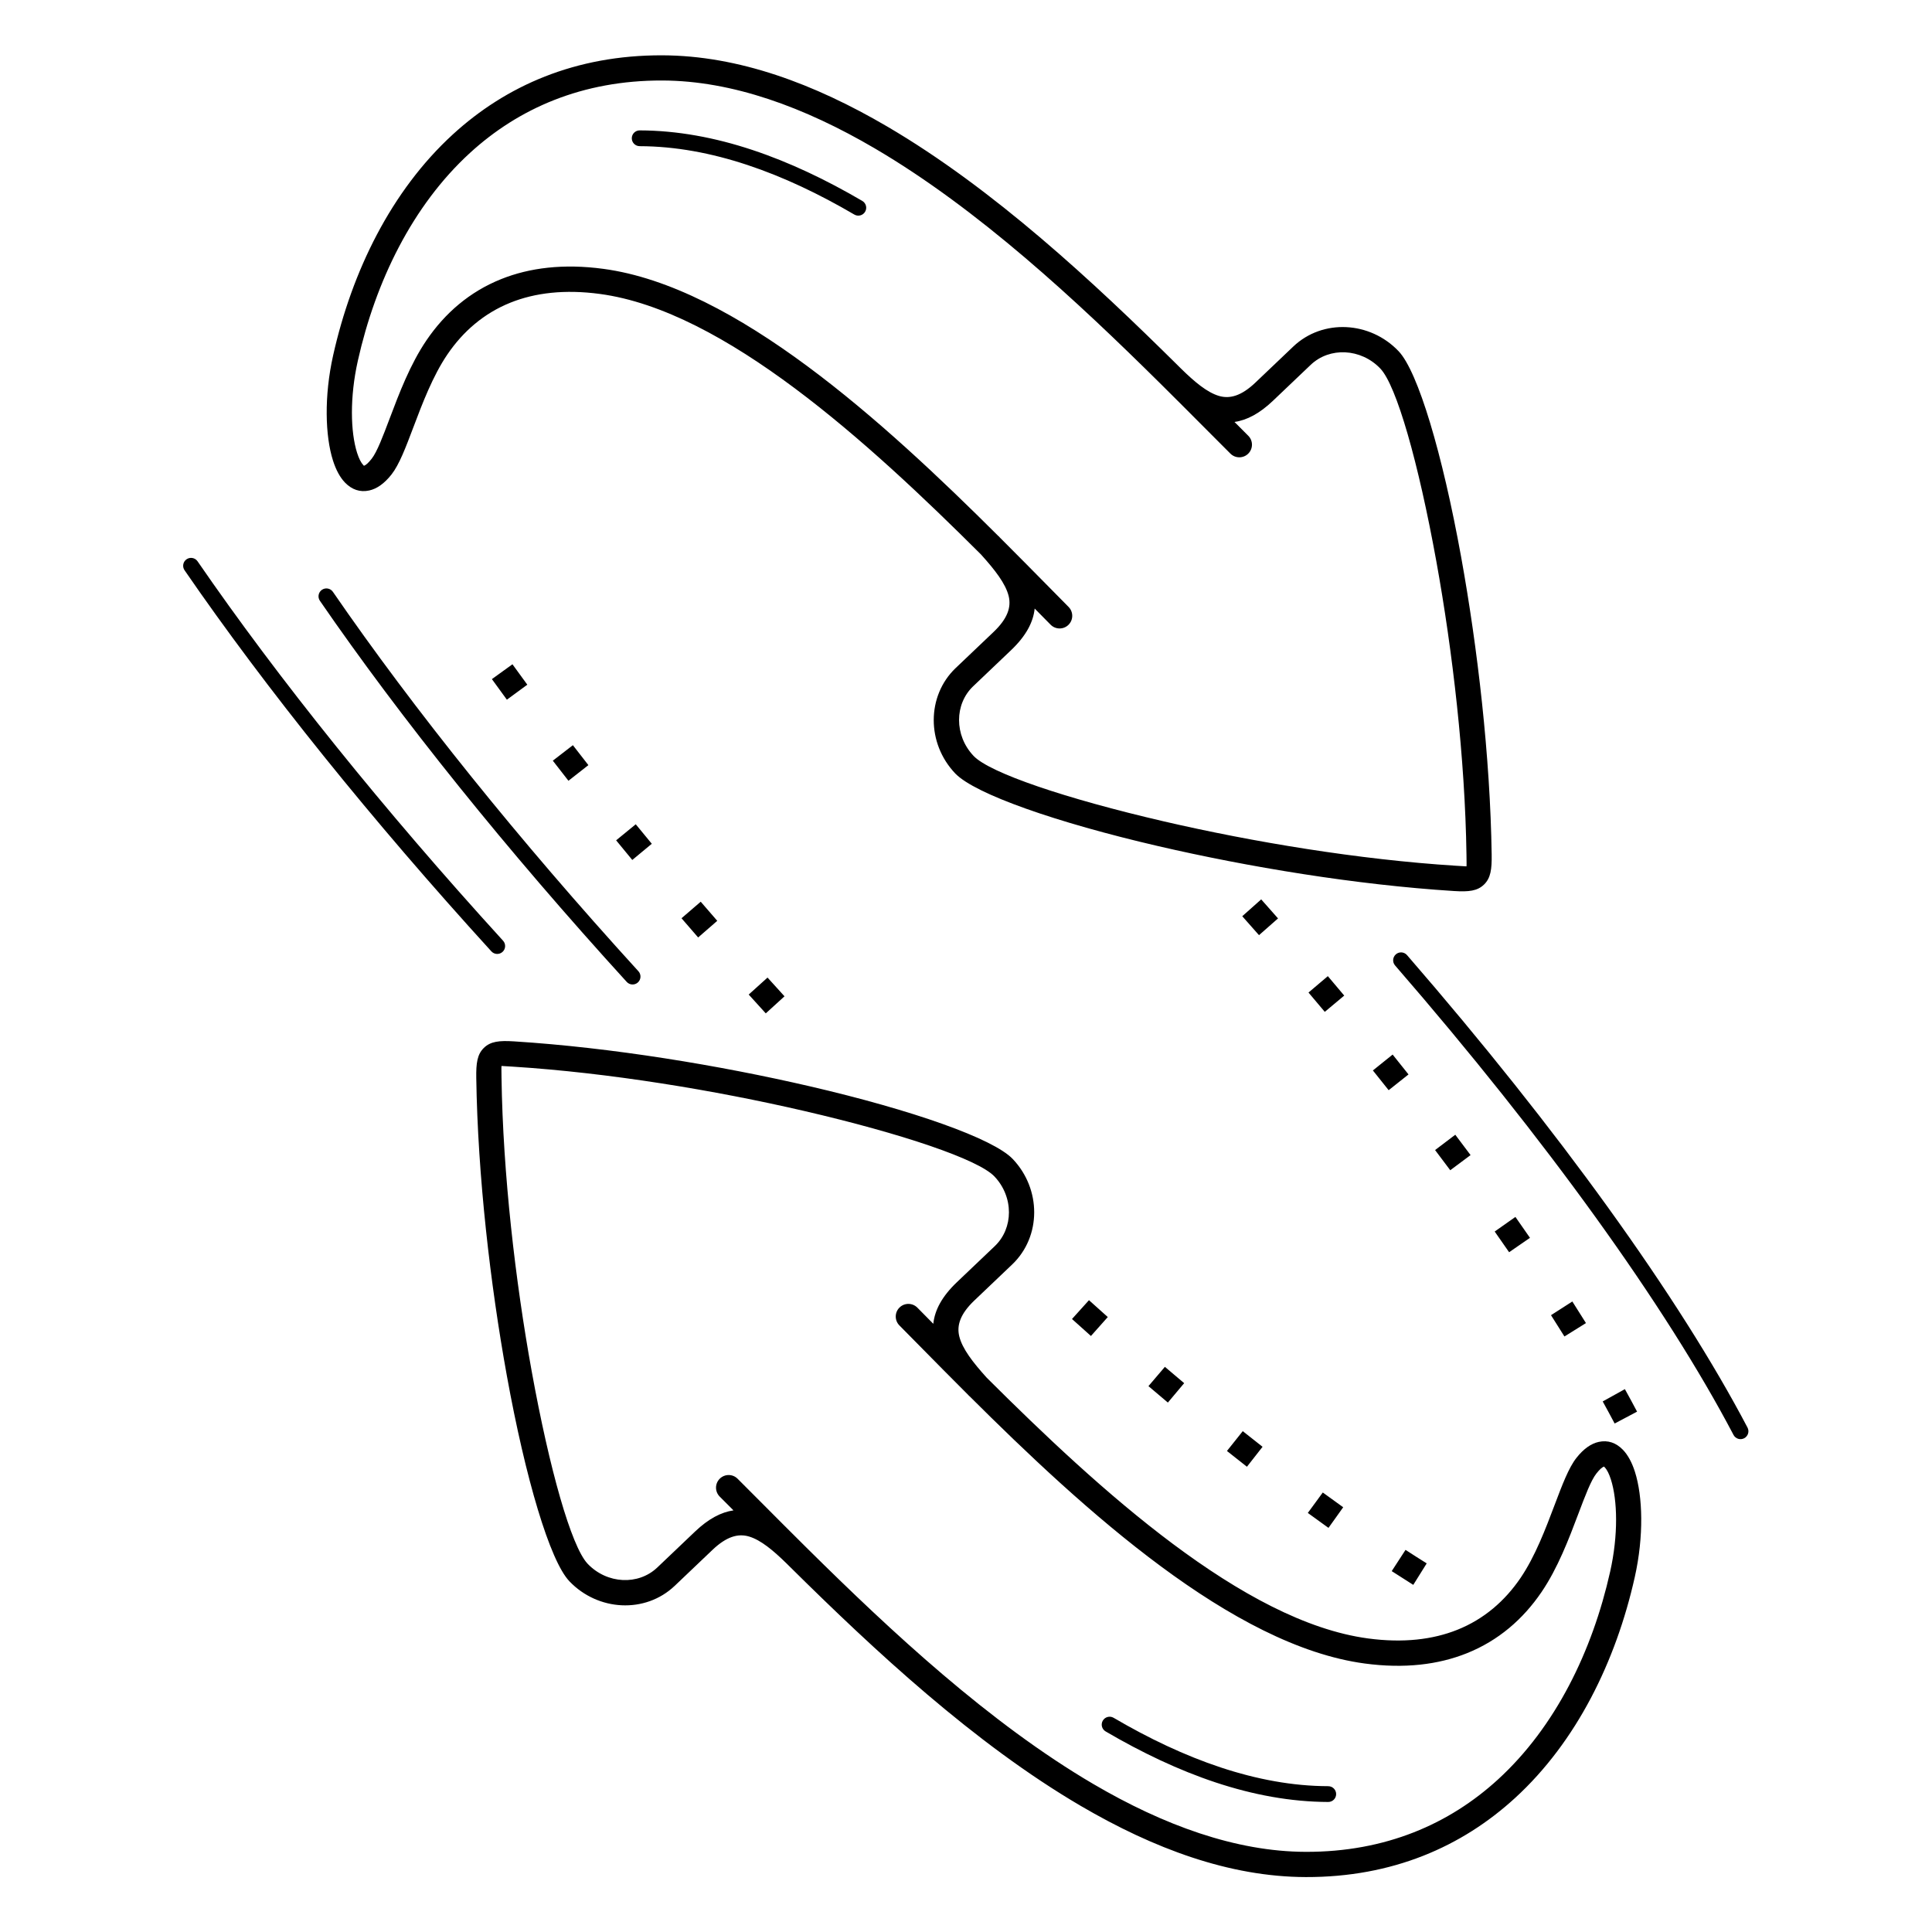 <?xml version="1.0" encoding="UTF-8"?>
<!-- Uploaded to: ICON Repo, www.svgrepo.com, Generator: ICON Repo Mixer Tools -->
<svg fill="#000000" width="800px" height="800px" version="1.1" viewBox="144 144 512 512" xmlns="http://www.w3.org/2000/svg">
 <path d="m427.18 304.84c1.305 1.312 1.297 3.434-0.012 4.734-1.312 1.305-3.434 1.297-4.734-0.012-1.43-1.445-2.824-2.859-4.234-4.289-0.379 3.629-2.293 7.258-6.269 11.043l-9.957 9.48 0.004 0.004-0.066 0.051c-2.5 2.383-3.754 5.633-3.754 8.949-0.004 3.352 1.262 6.773 3.797 9.465l0.004-0.004 0.051 0.066c4.293 4.512 24.406 11.316 50.426 17.348 23.574 5.465 51.746 10.137 77.32 11.75 1.914 0.121 2.863 0.18 2.871 0.172 0.043-0.039 0.035-1.059 0.004-3.07-0.379-25.609-3.676-53.961-7.984-77.75-4.75-26.223-10.551-46.598-14.844-51.102-2.566-2.695-5.945-4.144-9.316-4.309-3.32-0.16-6.629 0.934-9.129 3.312l-10.02 9.539c-3.559 3.391-6.91 5.133-10.184 5.609 1.234 1.238 2.449 2.453 3.641 3.644 1.312 1.305 1.316 3.426 0.012 4.734-1.305 1.312-3.426 1.316-4.734 0.012-2.066-2.062-4.18-4.188-6.352-6.363-3.672-3.688-7.5-7.531-11.469-11.465-0.285-0.277-0.57-0.562-0.855-0.848-21.965-21.742-48.129-46.137-75.645-62.258-9.234-5.41-18.648-9.895-28.137-13.039-9.395-3.109-18.805-4.887-28.117-4.91-21.176-0.055-38.07 7.394-50.969 19.207-15.223 13.945-24.98 33.992-29.695 55.043-2.176 9.707-1.953 18.938-0.199 24.43 0.477 1.488 1.027 2.59 1.625 3.203 0.129 0.133 0.148 0.219 0.168 0.211 0.473-0.105 1.152-0.691 2.066-1.852 1.43-1.82 2.973-5.906 4.781-10.695 2.477-6.555 5.41-14.328 9.754-20.711 4.887-7.184 11.422-12.859 19.789-16.207 7.547-3.023 16.531-4.133 27.074-2.715 34.984 4.699 74.184 40.398 104.75 70.871l0.02-0.016c0.113 0.125 0.223 0.246 0.332 0.367 4.523 4.512 8.859 8.91 12.957 13.066 1.824 1.852 3.602 3.652 5.227 5.297zm-149.86 88.461c0.777 0.855 0.715 2.18-0.141 2.961-0.855 0.777-2.18 0.715-2.961-0.141-15.992-17.547-30.855-34.895-44.352-51.656-13.852-17.207-26.258-33.789-36.957-49.34-0.656-0.949-0.418-2.254 0.531-2.91 0.949-0.656 2.254-0.418 2.91 0.531 10.629 15.449 22.973 31.949 36.777 49.094 13.418 16.668 28.227 33.945 44.188 51.457zm236.39 6.555c-0.758-0.875-0.66-2.195 0.215-2.953 0.875-0.758 2.195-0.66 2.953 0.215 20.172 23.258 38.113 45.852 53.25 66.852 15.461 21.449 27.988 41.23 36.98 58.352 0.539 1.023 0.145 2.289-0.879 2.828-1.023 0.539-2.289 0.145-2.828-0.879-8.914-16.98-21.34-36.59-36.672-57.859-15.051-20.883-32.914-43.375-53.02-66.559zm-200.52 1.539c0.777 0.855 0.715 2.18-0.141 2.961-0.855 0.777-2.18 0.715-2.961-0.141-15.992-17.547-30.855-34.895-44.352-51.656-13.852-17.207-26.258-33.789-36.957-49.34-0.656-0.949-0.418-2.254 0.531-2.91 0.949-0.656 2.254-0.418 2.91 0.531 10.629 15.449 22.973 31.949 36.777 49.094 13.418 16.668 28.227 33.945 44.188 51.457zm169.5-14.004c-1.48-1.688-2.969-3.367-4.461-5.047l-5.019 4.465c1.484 1.668 2.965 3.34 4.438 5.019zm-208.33-63.418c1.316 1.824 2.637 3.641 3.969 5.453l5.414-3.977c-1.32-1.797-2.633-3.602-3.938-5.41l-5.445 3.93zm16.145 21.617c1.375 1.777 2.754 3.551 4.141 5.32l5.285-4.144c-1.375-1.758-2.746-3.516-4.109-5.285l-5.316 4.106zm16.777 21.105c1.422 1.738 2.848 3.473 4.281 5.203l5.172-4.289c-1.426-1.719-2.844-3.441-4.254-5.168zm17.324 20.648c1.465 1.703 2.934 3.402 4.41 5.094l5.066-4.41c-1.465-1.684-2.926-3.371-4.383-5.066l-5.09 4.383zm17.809 20.223c1.504 1.668 3.012 3.332 4.523 4.988l4.965-4.523c-1.504-1.652-3.004-3.305-4.5-4.965zm85.676 85.984c1.668 1.504 3.34 3.004 5.019 4.5l4.465-5.019c-1.668-1.484-3.328-2.973-4.984-4.469zm20.262 17.789c1.711 1.457 3.426 2.91 5.148 4.356l4.316-5.144c-1.707-1.434-3.41-2.875-5.109-4.324l-4.359 5.113zm20.801 17.18c1.758 1.402 3.523 2.797 5.297 4.184l4.141-5.289c-1.754-1.375-3.504-2.758-5.246-4.144l-4.188 5.25zm21.434 16.426c1.816 1.332 3.641 2.652 5.473 3.961l3.902-5.465c-1.812-1.293-3.613-2.598-5.41-3.914l-3.969 5.418zm22.23 15.418c1.895 1.23 3.797 2.445 5.715 3.644l3.559-5.695c-1.883-1.176-3.754-2.371-5.613-3.578l-3.66 5.633zm65.023-42.262c-1.055-2-2.133-3.988-3.231-5.965l-5.875 3.262c1.074 1.938 2.129 3.887 3.164 5.848l5.938-3.141zm-13.547-23.473c-1.191-1.914-2.391-3.824-3.609-5.719l-5.652 3.629c1.199 1.871 2.387 3.754 3.559 5.644l5.703-3.551zm-14.836-22.59c-1.277-1.852-2.566-3.695-3.859-5.539l-5.488 3.871c1.285 1.82 2.559 3.648 3.82 5.484zm-15.742-21.926c-1.344-1.805-2.695-3.602-4.051-5.394l-5.352 4.059c1.348 1.777 2.688 3.559 4.019 5.348l5.387-4.016zm-16.445-21.375c-1.395-1.762-2.801-3.516-4.207-5.266l-5.234 4.211c1.398 1.738 2.793 3.481 4.18 5.231zm-17.035-20.895c-1.441-1.723-2.891-3.441-4.344-5.152l-5.125 4.344c1.441 1.703 2.883 3.41 4.316 5.121zm-4.234 209.52c1.156 0 2.09 0.938 2.09 2.09 0 1.156-0.938 2.09-2.09 2.09-9.965-0.027-19.941-1.895-29.82-5.168-9.82-3.254-19.586-7.906-29.18-13.527-0.996-0.586-1.332-1.867-0.746-2.863 0.586-0.996 1.867-1.332 2.863-0.746 9.316 5.461 18.812 9.984 28.375 13.152 9.504 3.148 19.047 4.945 28.508 4.969zm-142.54-58.02-0.012-0.012-0.945-0.938c-3.625-3.555-6.898-6.277-10.008-7.199-2.879-0.855-5.957-0.008-9.68 3.539l-9.957 9.48 0.004 0.004-0.066 0.051c-3.883 3.695-8.977 5.394-14.062 5.148-5.004-0.242-10.004-2.367-13.801-6.32l-0.004 0.004-0.051-0.066c-5.144-5.402-11.609-27.121-16.574-54.539-4.363-24.098-7.703-52.844-8.09-78.852-0.059-3.906 0.258-6.211 2-7.926 1.777-1.746 4.086-1.988 7.988-1.742 25.957 1.637 54.516 6.371 78.398 11.906 27.195 6.305 48.625 13.848 53.781 19.266 3.797 3.988 5.695 9.109 5.688 14.145-0.004 5.098-1.949 10.105-5.828 13.805l-10.02 9.539c-3.727 3.547-4.723 6.586-4.008 9.508 0.809 3.297 3.613 6.902 7.269 10.957 29.898 29.812 68.07 64.676 101.05 69.105 9.328 1.254 17.18 0.309 23.688-2.297 7.062-2.828 12.594-7.641 16.742-13.742 3.871-5.691 6.664-13.086 9.02-19.32 2.012-5.324 3.727-9.867 5.781-12.48 1.922-2.445 3.918-3.805 5.898-4.242 2.461-0.543 4.617 0.23 6.414 2.074 1.324 1.363 2.406 3.367 3.199 5.856 2.066 6.465 2.391 17.035-0.043 27.895-4.992 22.289-15.406 43.594-31.715 58.531-14.078 12.895-32.477 21.027-55.48 20.965-10.117-0.027-20.223-1.914-30.215-5.227-9.898-3.277-19.742-7.973-29.422-13.641-28.184-16.512-54.715-41.238-76.941-63.238zm47.43-45.367-0.02 0.016c-0.109-0.121-0.223-0.246-0.332-0.367-4.523-4.512-8.859-8.91-12.957-13.07-1.824-1.852-3.606-3.656-5.227-5.297-1.305-1.312-1.297-3.434 0.012-4.734 1.312-1.305 3.434-1.297 4.734 0.012 1.43 1.445 2.824 2.859 4.234 4.289 0.375-3.629 2.293-7.258 6.269-11.043l10.02-9.539c2.5-2.383 3.754-5.633 3.754-8.949 0.004-3.379-1.281-6.824-3.852-9.527-4.293-4.512-24.406-11.316-50.426-17.348-23.574-5.465-51.746-10.137-77.32-11.75-1.914-0.121-2.863-0.18-2.871-0.172-0.043 0.039-0.035 1.059-0.004 3.07 0.379 25.609 3.676 53.961 7.984 77.75 4.727 26.109 10.5 46.418 14.785 51.039l0.004-0.004 0.051 0.066c2.566 2.695 5.945 4.144 9.316 4.309 3.293 0.156 6.578-0.914 9.07-3.254l-0.004-0.004 0.066-0.051 10.02-9.539c3.559-3.391 6.91-5.133 10.184-5.609-1.234-1.238-2.449-2.453-3.641-3.644-1.312-1.305-1.316-3.426-0.012-4.734 1.305-1.312 3.426-1.316 4.734-0.012 2.066 2.062 4.18 4.188 6.352 6.363 3.668 3.684 7.496 7.527 11.465 11.461 0.285 0.281 0.574 0.566 0.863 0.855 21.965 21.742 48.129 46.137 75.645 62.254 9.234 5.41 18.648 9.895 28.137 13.039 9.395 3.109 18.805 4.887 28.117 4.91 21.176 0.055 38.07-7.394 50.969-19.207 15.223-13.945 24.98-33.992 29.695-55.043 2.176-9.707 1.953-18.938 0.199-24.43-0.477-1.488-1.027-2.59-1.625-3.203-0.129-0.133-0.148-0.219-0.168-0.211-0.473 0.105-1.152 0.691-2.066 1.852-1.43 1.82-2.973 5.906-4.781 10.695-2.477 6.555-5.41 14.328-9.754 20.711-4.887 7.184-11.422 12.859-19.789 16.207-7.547 3.023-16.531 4.133-27.074 2.715-34.984-4.699-74.184-40.398-104.75-70.871zm-87.371-331.24c-1.156 0-2.09-0.938-2.09-2.09 0-1.156 0.938-2.09 2.09-2.09 9.965 0.027 19.941 1.895 29.82 5.168 9.82 3.254 19.586 7.906 29.18 13.527 0.996 0.586 1.332 1.867 0.746 2.863-0.586 0.996-1.867 1.332-2.863 0.746-9.316-5.461-18.812-9.984-28.375-13.152-9.504-3.148-19.047-4.945-28.508-4.969zm90.516 108.27c-29.898-29.812-68.07-64.676-101.05-69.105-9.328-1.254-17.18-0.309-23.688 2.297-7.062 2.828-12.594 7.641-16.742 13.742-3.871 5.691-6.664 13.086-9.02 19.32-2.012 5.324-3.727 9.867-5.781 12.48-1.922 2.445-3.918 3.805-5.898 4.242-2.461 0.543-4.617-0.23-6.414-2.074-1.324-1.363-2.406-3.367-3.199-5.856-2.066-6.465-2.391-17.035 0.043-27.895 4.992-22.289 15.406-43.594 31.715-58.531 14.078-12.895 32.477-21.027 55.48-20.965 10.117 0.027 20.223 1.914 30.215 5.227 9.898 3.277 19.742 7.973 29.422 13.641 28.184 16.512 54.715 41.238 76.941 63.238l0.012 0.012 0.941 0.934c3.629 3.559 6.902 6.281 10.012 7.207 2.879 0.855 5.957 0.008 9.68-3.539l10.02-9.539c3.883-3.695 8.977-5.394 14.062-5.148 5.031 0.242 10.055 2.387 13.855 6.379 5.144 5.402 11.609 27.121 16.574 54.539 4.363 24.098 7.703 52.844 8.09 78.852 0.059 3.906-0.258 6.211-2 7.926-1.777 1.746-4.086 1.988-7.988 1.742-25.957-1.637-54.516-6.371-78.398-11.906-27.098-6.281-48.469-13.793-53.723-19.203l-0.008 0.008-0.051-0.066c-3.797-3.988-5.695-9.109-5.688-14.145 0.004-5.07 1.93-10.055 5.769-13.746l-0.004-0.004 0.066-0.051 10.02-9.539c3.727-3.547 4.723-6.586 4.008-9.508-0.809-3.297-3.613-6.898-7.269-10.957z"/>
</svg>